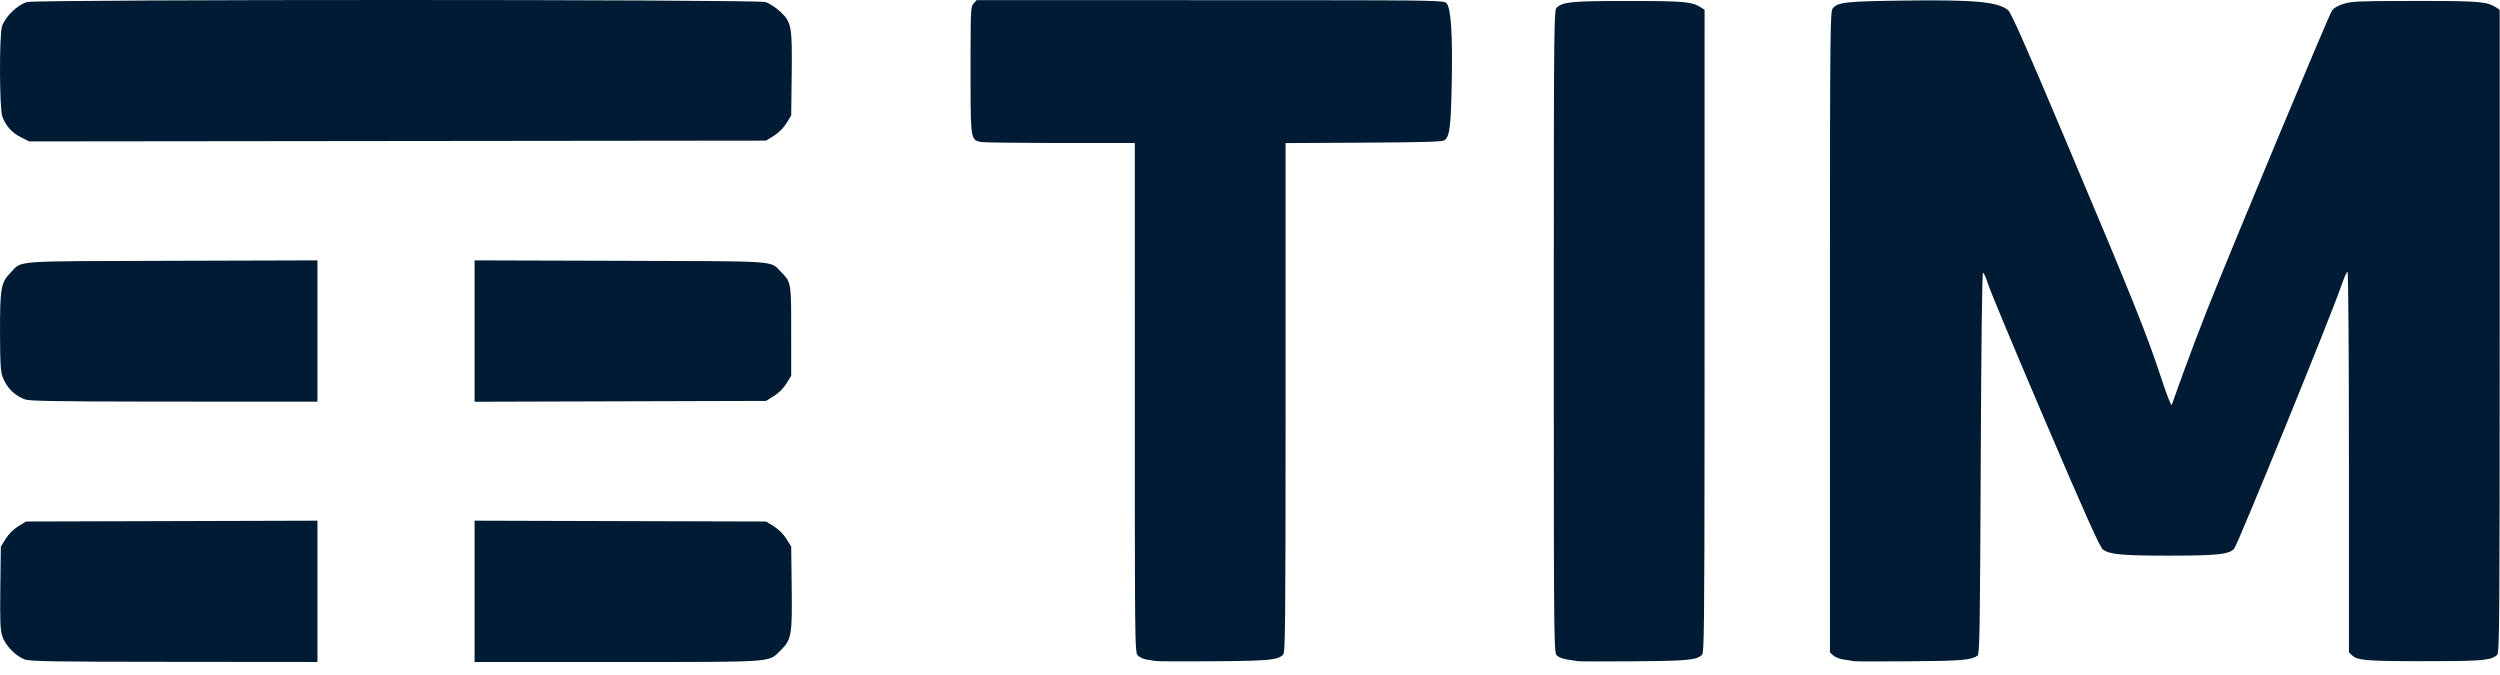 <?xml version="1.0" encoding="UTF-8"?>
<svg width="100px" height="27px" viewBox="0 0 100 27" version="1.1" xmlns="http://www.w3.org/2000/svg" xmlns:xlink="http://www.w3.org/1999/xlink">
    <title>Combined Shape</title>
    <g id="Play" stroke="none" stroke-width="1" fill="none" fill-rule="evenodd">
        <g id="Homepage--Copy-8" transform="translate(-1068, -2103)" fill="#001B33">
            <g id="Tim-logo" transform="translate(1068, 2103)">
                <path d="M18.983,20.827 L30.642,20.861 L30.953,21.053 C31.145,21.172 31.337,21.363 31.456,21.555 L31.648,21.866 L31.668,23.509 C31.69,25.335 31.662,25.57 31.271,25.967 L31.168,26.07 C30.749,26.494 30.843,26.48 25.024,26.479 L18.983,26.479 L18.983,20.827 Z M12.698,20.827 L12.698,26.479 L6.969,26.474 C2.108,26.471 1.201,26.456 0.986,26.377 C0.628,26.246 0.215,25.819 0.094,25.455 C0.011,25.204 -0.003,24.875 0.013,23.509 L0.033,21.866 L0.225,21.555 C0.344,21.363 0.536,21.172 0.728,21.053 L1.039,20.861 L12.698,20.827 Z M68.04,0.299 L68.183,0.39 L68.182,17.126 C68.179,25.035 68.161,26.111 68.085,26.186 C67.869,26.403 67.541,26.435 65.358,26.452 C64.171,26.462 63.156,26.459 63.104,26.447 C63.052,26.434 62.871,26.405 62.703,26.383 C62.53,26.36 62.343,26.289 62.274,26.22 C62.165,26.111 62.153,25.897 62.152,16.392 L62.152,10.507 C62.153,0.989 62.166,0.394 62.263,0.308 C62.519,0.079 62.851,0.041 64.892,0.039 L65.136,0.039 C67.37,0.039 67.678,0.067 68.04,0.299 Z M80.328,0.411 C80.445,0.509 81.049,1.873 82.551,5.434 C85.409,12.205 85.85,13.306 86.5,15.274 C86.685,15.833 86.851,16.247 86.87,16.195 C86.889,16.142 87.094,15.571 87.326,14.925 C87.559,14.279 87.998,13.122 88.302,12.354 C89.259,9.94 93.147,0.618 93.273,0.435 C93.355,0.318 93.51,0.225 93.755,0.15 C94.037,0.063 94.332,0.042 95.929,0.039 L97.123,0.038 C99.231,0.042 99.5,0.077 99.845,0.299 L99.988,0.39 L99.988,13.24 C99.988,24.743 99.978,26.099 99.89,26.187 C99.679,26.398 99.366,26.441 97.512,26.446 L96.558,26.447 C94.615,26.442 94.292,26.405 94.093,26.22 L93.957,26.093 L93.957,18.478 C93.957,14.145 93.933,10.862 93.901,10.862 C93.871,10.862 93.744,11.155 93.621,11.513 C93.191,12.754 89.497,21.814 89.363,21.954 C89.158,22.168 88.723,22.221 86.986,22.225 L86.752,22.226 C84.892,22.226 84.386,22.179 84.117,21.981 C83.997,21.892 83.436,20.644 81.815,16.855 C80.637,14.1 79.606,11.632 79.525,11.37 C79.444,11.108 79.351,10.901 79.319,10.91 C79.284,10.919 79.248,13.97 79.229,18.546 C79.201,25.227 79.185,26.174 79.102,26.227 C78.821,26.407 78.483,26.435 76.404,26.452 C75.217,26.462 74.203,26.459 74.15,26.447 C74.098,26.434 73.924,26.406 73.763,26.385 C73.602,26.364 73.409,26.29 73.334,26.22 L73.198,26.093 L73.198,11.28 C73.199,1.086 73.21,0.451 73.309,0.335 C73.522,0.087 73.831,0.053 76.164,0.023 C79.003,-0.014 79.924,0.072 80.328,0.411 Z M57.861,0.127 C58.039,0.324 58.107,1.364 58.07,3.307 C58.036,5.055 57.989,5.438 57.792,5.602 C57.709,5.671 57.081,5.692 54.556,5.706 L51.423,5.724 L51.423,16.721 C51.422,25.041 51.41,26.102 51.326,26.186 C51.11,26.402 50.78,26.433 48.566,26.451 C47.362,26.46 46.305,26.455 46.217,26.44 L46.044,26.411 C45.977,26.4 45.907,26.388 45.849,26.379 C45.733,26.36 45.583,26.289 45.516,26.221 L45.506,26.211 C45.414,26.106 45.397,25.793 45.393,20.326 L45.392,5.72 L41.976,5.719 C40.531,5.716 39.339,5.7 39.238,5.679 C38.861,5.604 38.825,5.596 38.822,3.51 L38.822,2.122 C38.824,0.376 38.84,0.254 38.943,0.14 L39.063,0.006 L51.873,0.007 C57.571,0.01 57.77,0.027 57.861,0.127 Z M18.983,10.415 L24.808,10.432 C31.266,10.451 30.782,10.419 31.23,10.867 C31.598,11.235 31.642,11.278 31.647,12.621 L31.648,15.03 L31.456,15.341 C31.337,15.533 31.146,15.725 30.953,15.844 L30.642,16.036 L24.813,16.053 L18.983,16.07 L18.983,10.415 Z M12.698,10.415 L12.698,16.068 L6.969,16.065 L6.024,16.064 C2.252,16.06 1.178,16.04 1.008,15.979 C0.576,15.825 0.253,15.496 0.095,15.048 C0.027,14.854 0.004,14.489 0.002,13.461 L0.001,13.246 C0.001,11.508 0.039,11.301 0.427,10.902 C0.902,10.413 0.377,10.451 6.874,10.432 L12.698,10.415 Z M30.615,0.082 C30.754,0.123 31.005,0.281 31.174,0.433 C31.662,0.872 31.691,1.022 31.668,2.976 L31.648,4.619 L31.456,4.93 C31.337,5.122 31.145,5.314 30.953,5.432 L30.642,5.625 L15.906,5.641 L1.171,5.657 L0.838,5.491 C0.477,5.311 0.225,5.03 0.092,4.657 C-0.023,4.335 -0.033,1.44 0.079,1.061 C0.191,0.68 0.711,0.177 1.093,0.081 C1.525,-0.027 30.253,-0.027 30.615,0.082 Z" id="Combined-Shape"></path>
            </g>
        </g>
    </g>
</svg>